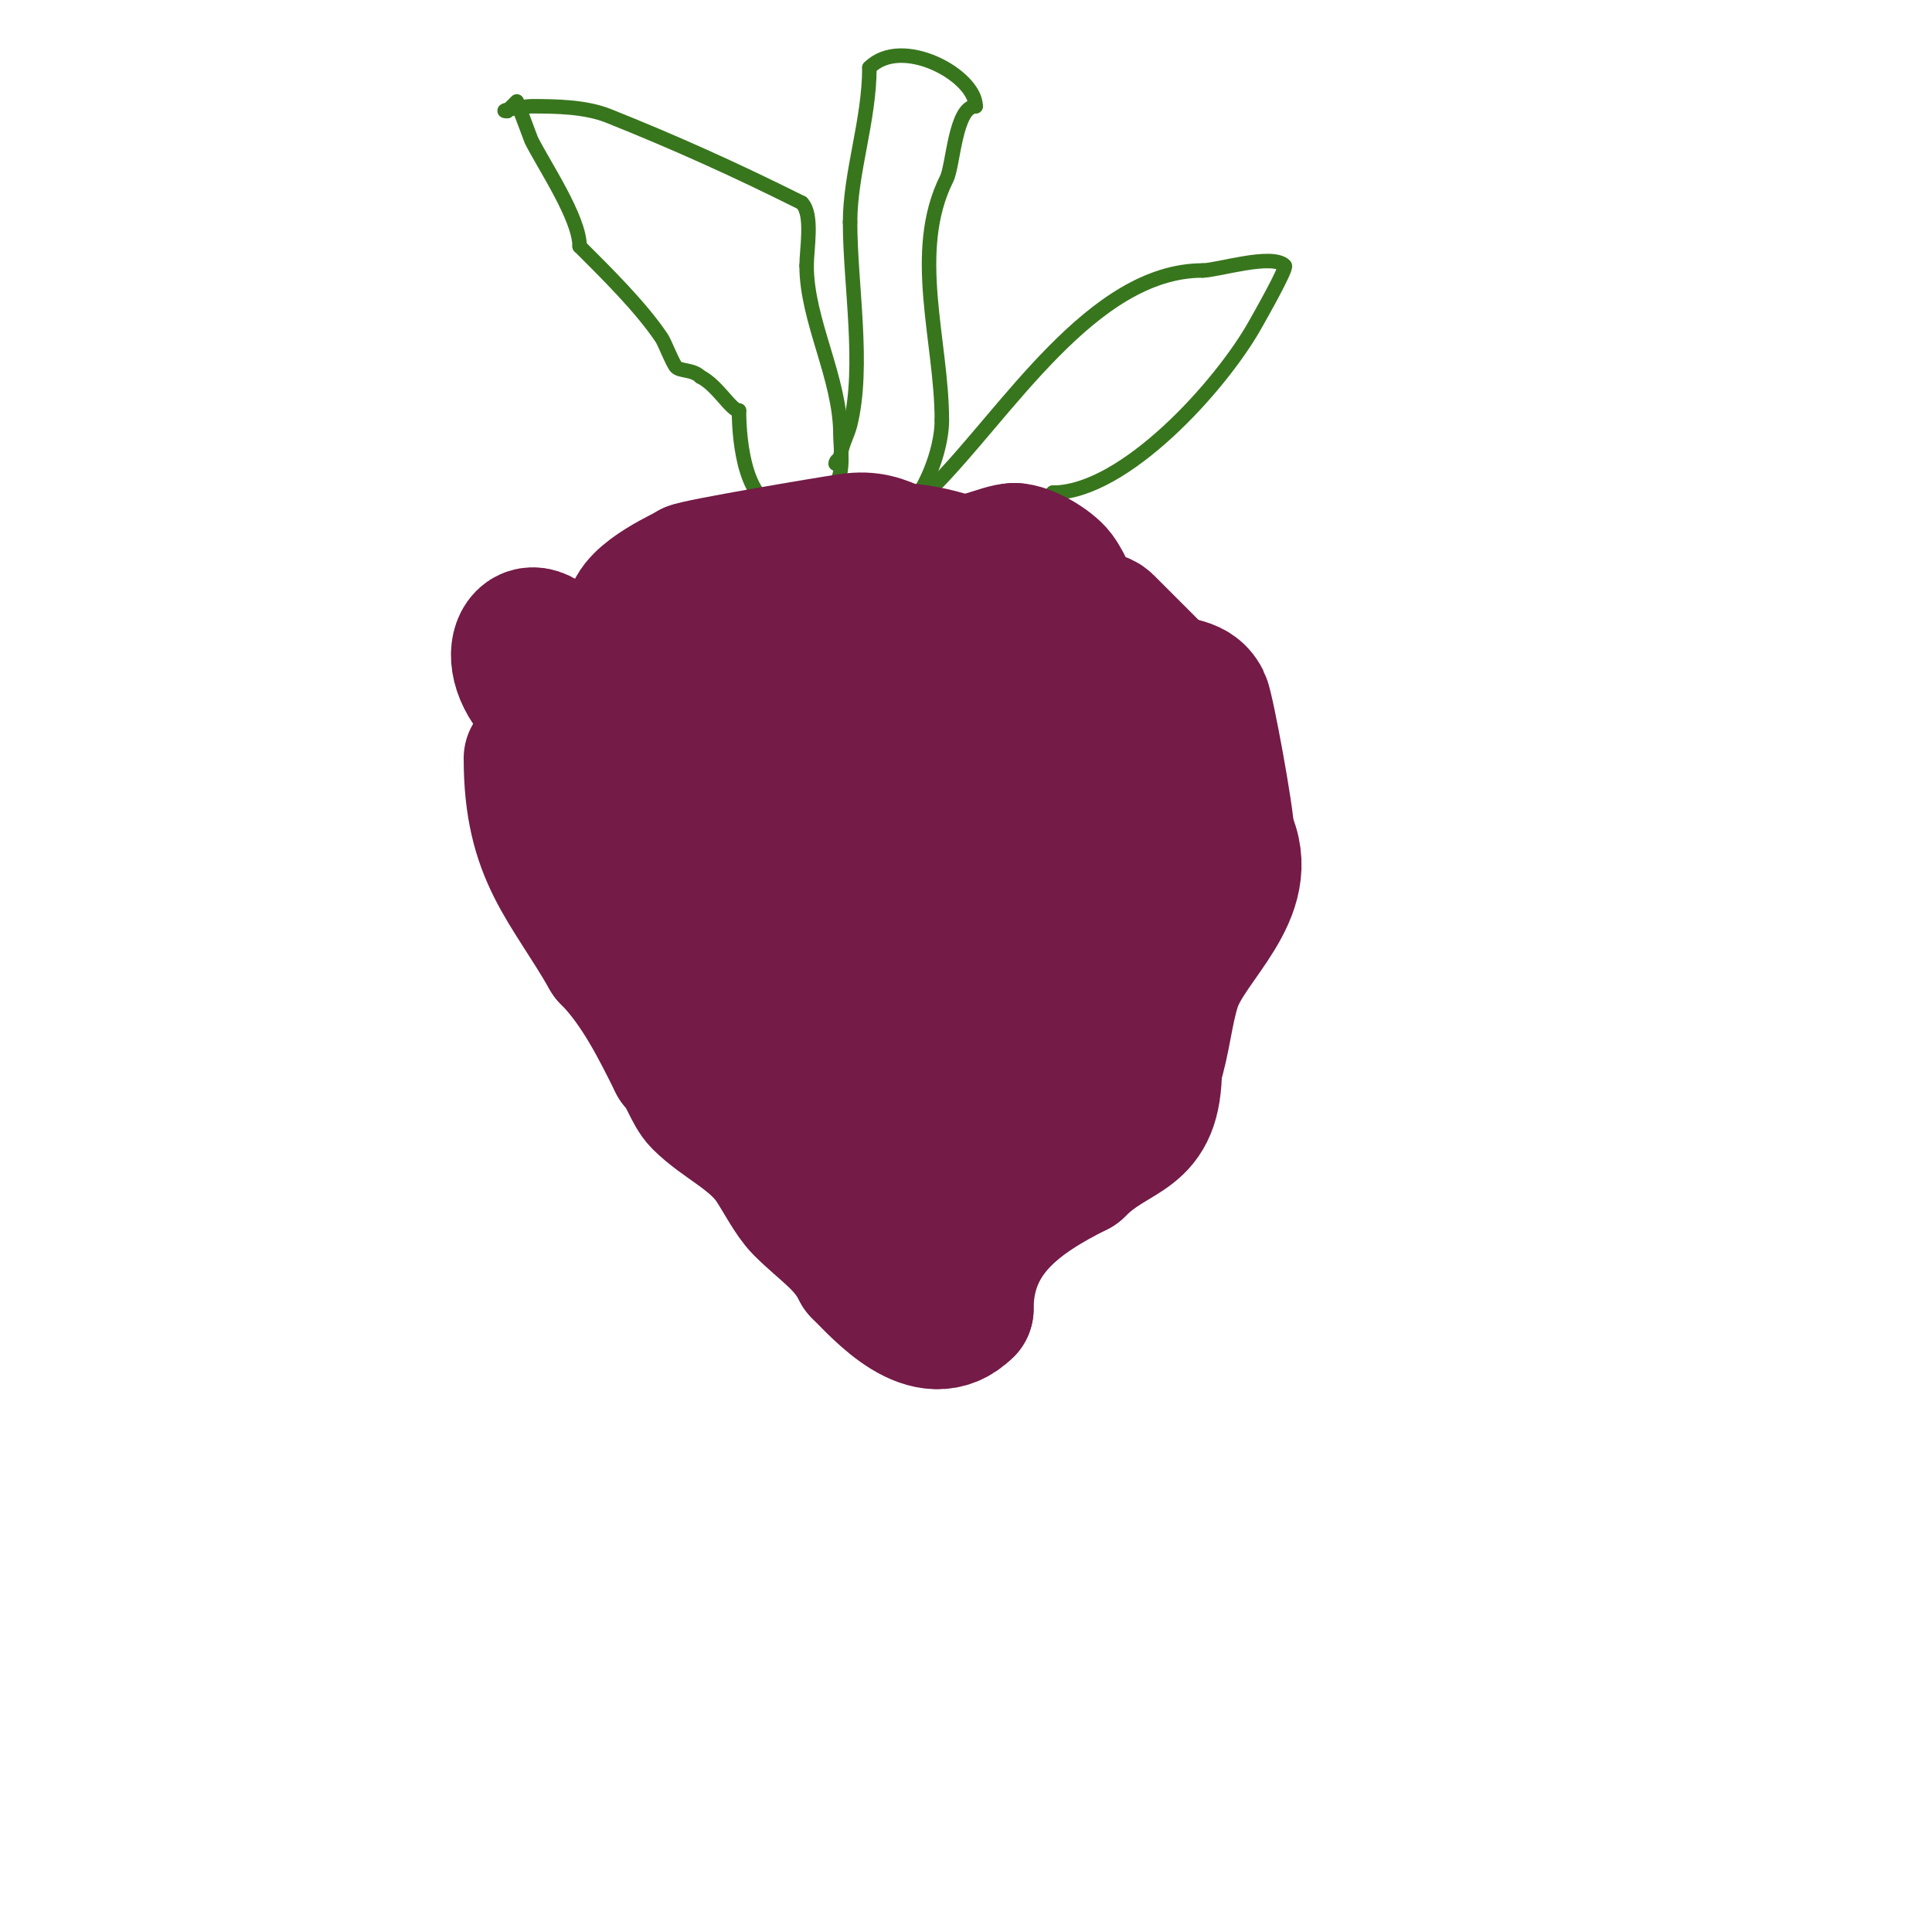 <svg viewBox='0 0 400 400' version='1.1' xmlns='http://www.w3.org/2000/svg' xmlns:xlink='http://www.w3.org/1999/xlink'><g fill='none' stroke='#741b47' stroke-width='3' stroke-linecap='round' stroke-linejoin='round'><path d='M157,109c0,-2.869 -5.957,1.957 -7,3'/><path d='M150,112c-10.206,10.206 -31.861,8.912 -39,22c-0.012,0.021 -0.362,21.914 0,23c0.839,2.518 6.445,7.927 8,10'/><path d='M119,167c9.731,9.731 13.793,24.645 21,37c2.564,4.395 5.236,8.728 8,13c0.231,0.357 7,11.362 7,7'/><path d='M155,224c2.475,0 6.569,7 9,7'/><path d='M164,231c0.667,0 1.333,0 2,0'/><path d='M166,232c1.333,0 2.667,0 4,0'/><path d='M170,232c17.092,5.697 39.678,-6.919 56,-11c8.04,-2.01 17.655,0.034 21,-10'/><path d='M247,211c1.332,-2.664 4.816,-13.184 3,-15'/><path d='M250,196c0,-14.098 1.742,-31.067 0,-45c-0.472,-3.776 0.832,-16 -4,-16'/><path d='M246,135c-7.488,-3.744 -12.699,-10.911 -20,-15c-7.154,-4.006 -15.328,-6.234 -22,-11c-1.534,-1.096 -2.313,-3.157 -4,-4c-1.699,-0.849 -2.355,0.645 -4,-1'/><path d='M196,104c-11.75,0 -16.068,-4.966 -26,0c-2.427,1.214 -6,-0.349 -6,3'/><path d='M164,107c0,-1.5 -1,-1.5 -1,0'/><path d='M163,107c-4.491,0 -7.003,2 -11,2'/><path d='M152,109c0.333,0 0.667,0 1,0'/></g>
<g fill='none' stroke='#38761d' stroke-width='3' stroke-linecap='round' stroke-linejoin='round'><path d='M173,100c1.846,-1.846 1,-7.69 1,-10c0,-11.807 -7,-23.557 -7,-35'/><path d='M167,55c0,-3.438 1.373,-10.627 -1,-13'/><path d='M166,42c-14.159,-7.079 -26.608,-12.643 -40,-18c-4.833,-1.933 -10.995,-2 -16,-2c-1.272,0 -7.332,1 -5,1'/><path d='M105,23c0.433,-0.433 2,-2 2,-2c0,0 2.972,7.945 3,8c2.653,5.306 10,16.092 10,22'/><path d='M120,51c5.299,5.299 12.708,12.562 17,19c0.641,0.962 2.3,5.3 3,6c0.879,0.879 3.468,0.468 5,2'/><path d='M145,78c3.595,1.797 6.347,7 8,7'/><path d='M153,85c0,6.779 1.431,20 9,20'/><path d='M162,105c1.58,0 2.42,3 4,3'/><path d='M173,96c0,-0.471 0.529,-1 1,-1'/><path d='M174,95c0,-2.547 1.443,-4.772 2,-7c3.052,-12.208 0,-29.158 0,-42'/><path d='M176,46c0,-10.21 4,-21.081 4,-32'/><path d='M180,14c6.723,-6.723 22,1.63 22,8'/><path d='M202,22c-4.234,0 -4.63,12.259 -6,15c-7.589,15.179 -1,33.669 -1,50'/><path d='M195,87c0,8.076 -6.063,22 -14,22'/><path d='M181,109c-1.208,1.208 -1,1.402 -1,3'/><path d='M186,105c1.736,0 5.089,-3.045 7,-4'/><path d='M193,101c15.29,-15.29 33.131,-45 56,-45'/><path d='M249,56c3.02,0 14.374,-3.626 17,-1c0.529,0.529 -5.324,10.784 -6,12c-7.144,12.859 -27.232,35 -42,35'/><path d='M218,102c-3.913,3.913 -6.424,6.212 -12,9'/></g>
<g fill='none' stroke='#741b47' stroke-width='28' stroke-linecap='round' stroke-linejoin='round'><path d='M110,157c0,20.164 7.459,26.053 16,41'/><path d='M126,198c6.281,6.281 10.587,15.175 14,22'/><path d='M140,220c2.143,2.143 3.13,6.13 5,8c4.501,4.501 11.163,7.245 15,13c1.771,2.657 3.953,6.953 6,9c4.719,4.719 9.109,7.219 12,13'/><path d='M178,263c4.309,4.309 14.246,15.754 22,8'/><path d='M200,271c0,-15.421 10.891,-22.946 23,-29'/><path d='M223,242c8.554,-8.554 16,-5.867 16,-21'/><path d='M239,221c1.792,-5.377 2.284,-11.851 4,-17c3.144,-9.432 16.949,-19.102 11,-31'/><path d='M254,173c0,-3.78 -4.196,-26.392 -5,-28c-2.033,-4.067 -6.484,-2.484 -9,-5'/><path d='M240,140c-3.158,-3.158 -7.531,-7.531 -11,-11c-1.697,-1.697 -4.956,0.087 -6,-2c-1.038,-2.076 -2.394,-5.859 -4,-8c-1.548,-2.064 -6.431,-5 -9,-5'/><path d='M210,114c-2.799,0 -8.642,3.453 -13,2c-3.264,-1.088 -7.773,-2 -11,-2'/><path d='M186,114c-3.397,-1.698 -5.999,-2.572 -10,-2c-4.83,0.69 -32.377,5.377 -33,6'/><path d='M143,118c0,0.303 -12,5.217 -12,10'/><path d='M131,128c-0.985,0 -3.466,16 -4,16'/><path d='M127,144c0,5.928 -4.156,3.313 -6,7c-0.211,0.422 -1.186,0.567 -1,1c0.947,2.209 2.667,4 4,6'/><path d='M124,158c0.697,1.115 13.824,23.176 12,25c-0.236,0.236 -0.684,0.105 -1,0c-3.283,-1.094 -10.778,-5 -14,-5'/><path d='M121,178c0,-9.639 -9,-23.865 -9,-33'/><path d='M112,145c-9.885,-9.885 -1.929,-20.859 5,-7c1.606,3.211 2.667,6.667 4,10'/><path d='M121,148c4.538,9.076 12.611,20.611 19,27c0.738,0.738 -0.162,5.029 0,6c0.554,3.322 1.767,7.918 3,11c2.595,6.488 7.461,12.461 12,17'/><path d='M155,209c1.605,3.21 11.226,22 13,22'/><path d='M168,231c3.862,0 15.341,5.341 18,8c0.964,0.964 2.539,8 4,8'/><path d='M190,247c0,-3.541 5.774,-4.925 9,-6c3.436,-1.145 10,-13.145 10,-17'/><path d='M209,224c0,-10.593 10.916,-6.831 14,-13c3.412,-6.823 0.603,-20.603 5,-25'/><path d='M228,186c0,-4.184 7,-10.858 7,-12c0,-0.943 -2,-1.057 -2,-2'/><path d='M233,172c0,-5.69 -8.832,-23.485 -10,-26c-2.89,-6.225 -5.147,-13.147 -10,-18c-0.717,-0.717 -26.827,0 -30,0'/><path d='M183,128c-3.945,0 -17.475,-4.05 -20,1c-2.147,4.294 2.373,17 -5,17'/><path d='M158,146c-11.371,0 -13.12,2.12 -21,10'/><path d='M137,156c0,1.975 -8.631,9.913 -7,11c1.414,0.943 3.48,0.24 5,1c4.732,2.366 9.726,9.121 15,10c1.568,0.261 10.525,-1.475 12,0c2.134,2.134 0.573,6.012 1,9'/><path d='M163,187c6.699,11.165 14.79,26.895 27,33c1.229,0.615 0.238,-2.856 1,-4c2.687,-4.031 2.433,-8.298 4,-13c1.2,-3.599 0,-5.245 0,-9'/><path d='M195,194c-2.965,-8.896 3.336,-23.014 5,-33c0.213,-1.276 4.945,-6.055 3,-8c-3.6,-3.6 -13.842,-3 -19,-3'/><path d='M184,150c-5.881,0 -11.174,-2 -17,-2c-3.403,0 -5.081,3.081 -5,3c3.632,-3.632 -4.863,-15 -9,-15'/><path d='M153,136c-1.886,1.886 -4.059,0.589 -5,2c-1.64,2.46 -2,7.038 -2,10'/><path d='M146,148c4.31,4.31 6.624,9.05 14,12c3.074,1.23 9.884,0.442 13,2c2.197,1.098 3.139,1.07 5,2c0.596,0.298 -0.596,1.702 0,2c3.627,1.814 8.066,-1.016 12,-2c3.138,-0.784 19.417,-4.208 25,-7'/><path d='M215,157c4.101,0 5.071,0.296 10,1c12.193,1.742 12.071,3.17 6,10c-3.624,4.077 -18,21.975 -18,26'/><path d='M213,194c-1.934,-3.868 -3.542,-5.019 -8,-7c-2.348,-1.044 -8.791,-4.604 -12,-3c-3.671,1.836 -7.507,5.507 -10,8c-1.274,1.274 -3.455,-1 -4,-1'/><path d='M179,191c0,-9.779 10,-4.004 10,-7'/><path d='M189,184c1.94,0 0.727,5.727 2,7c2.216,2.216 1.83,-4.83 2,-5c2.438,-2.438 4.993,3.993 6,5'/><path d='M199,191c0,1.405 4,10 4,10c0,0 0.567,-2 -1,-2'/></g>
</svg>